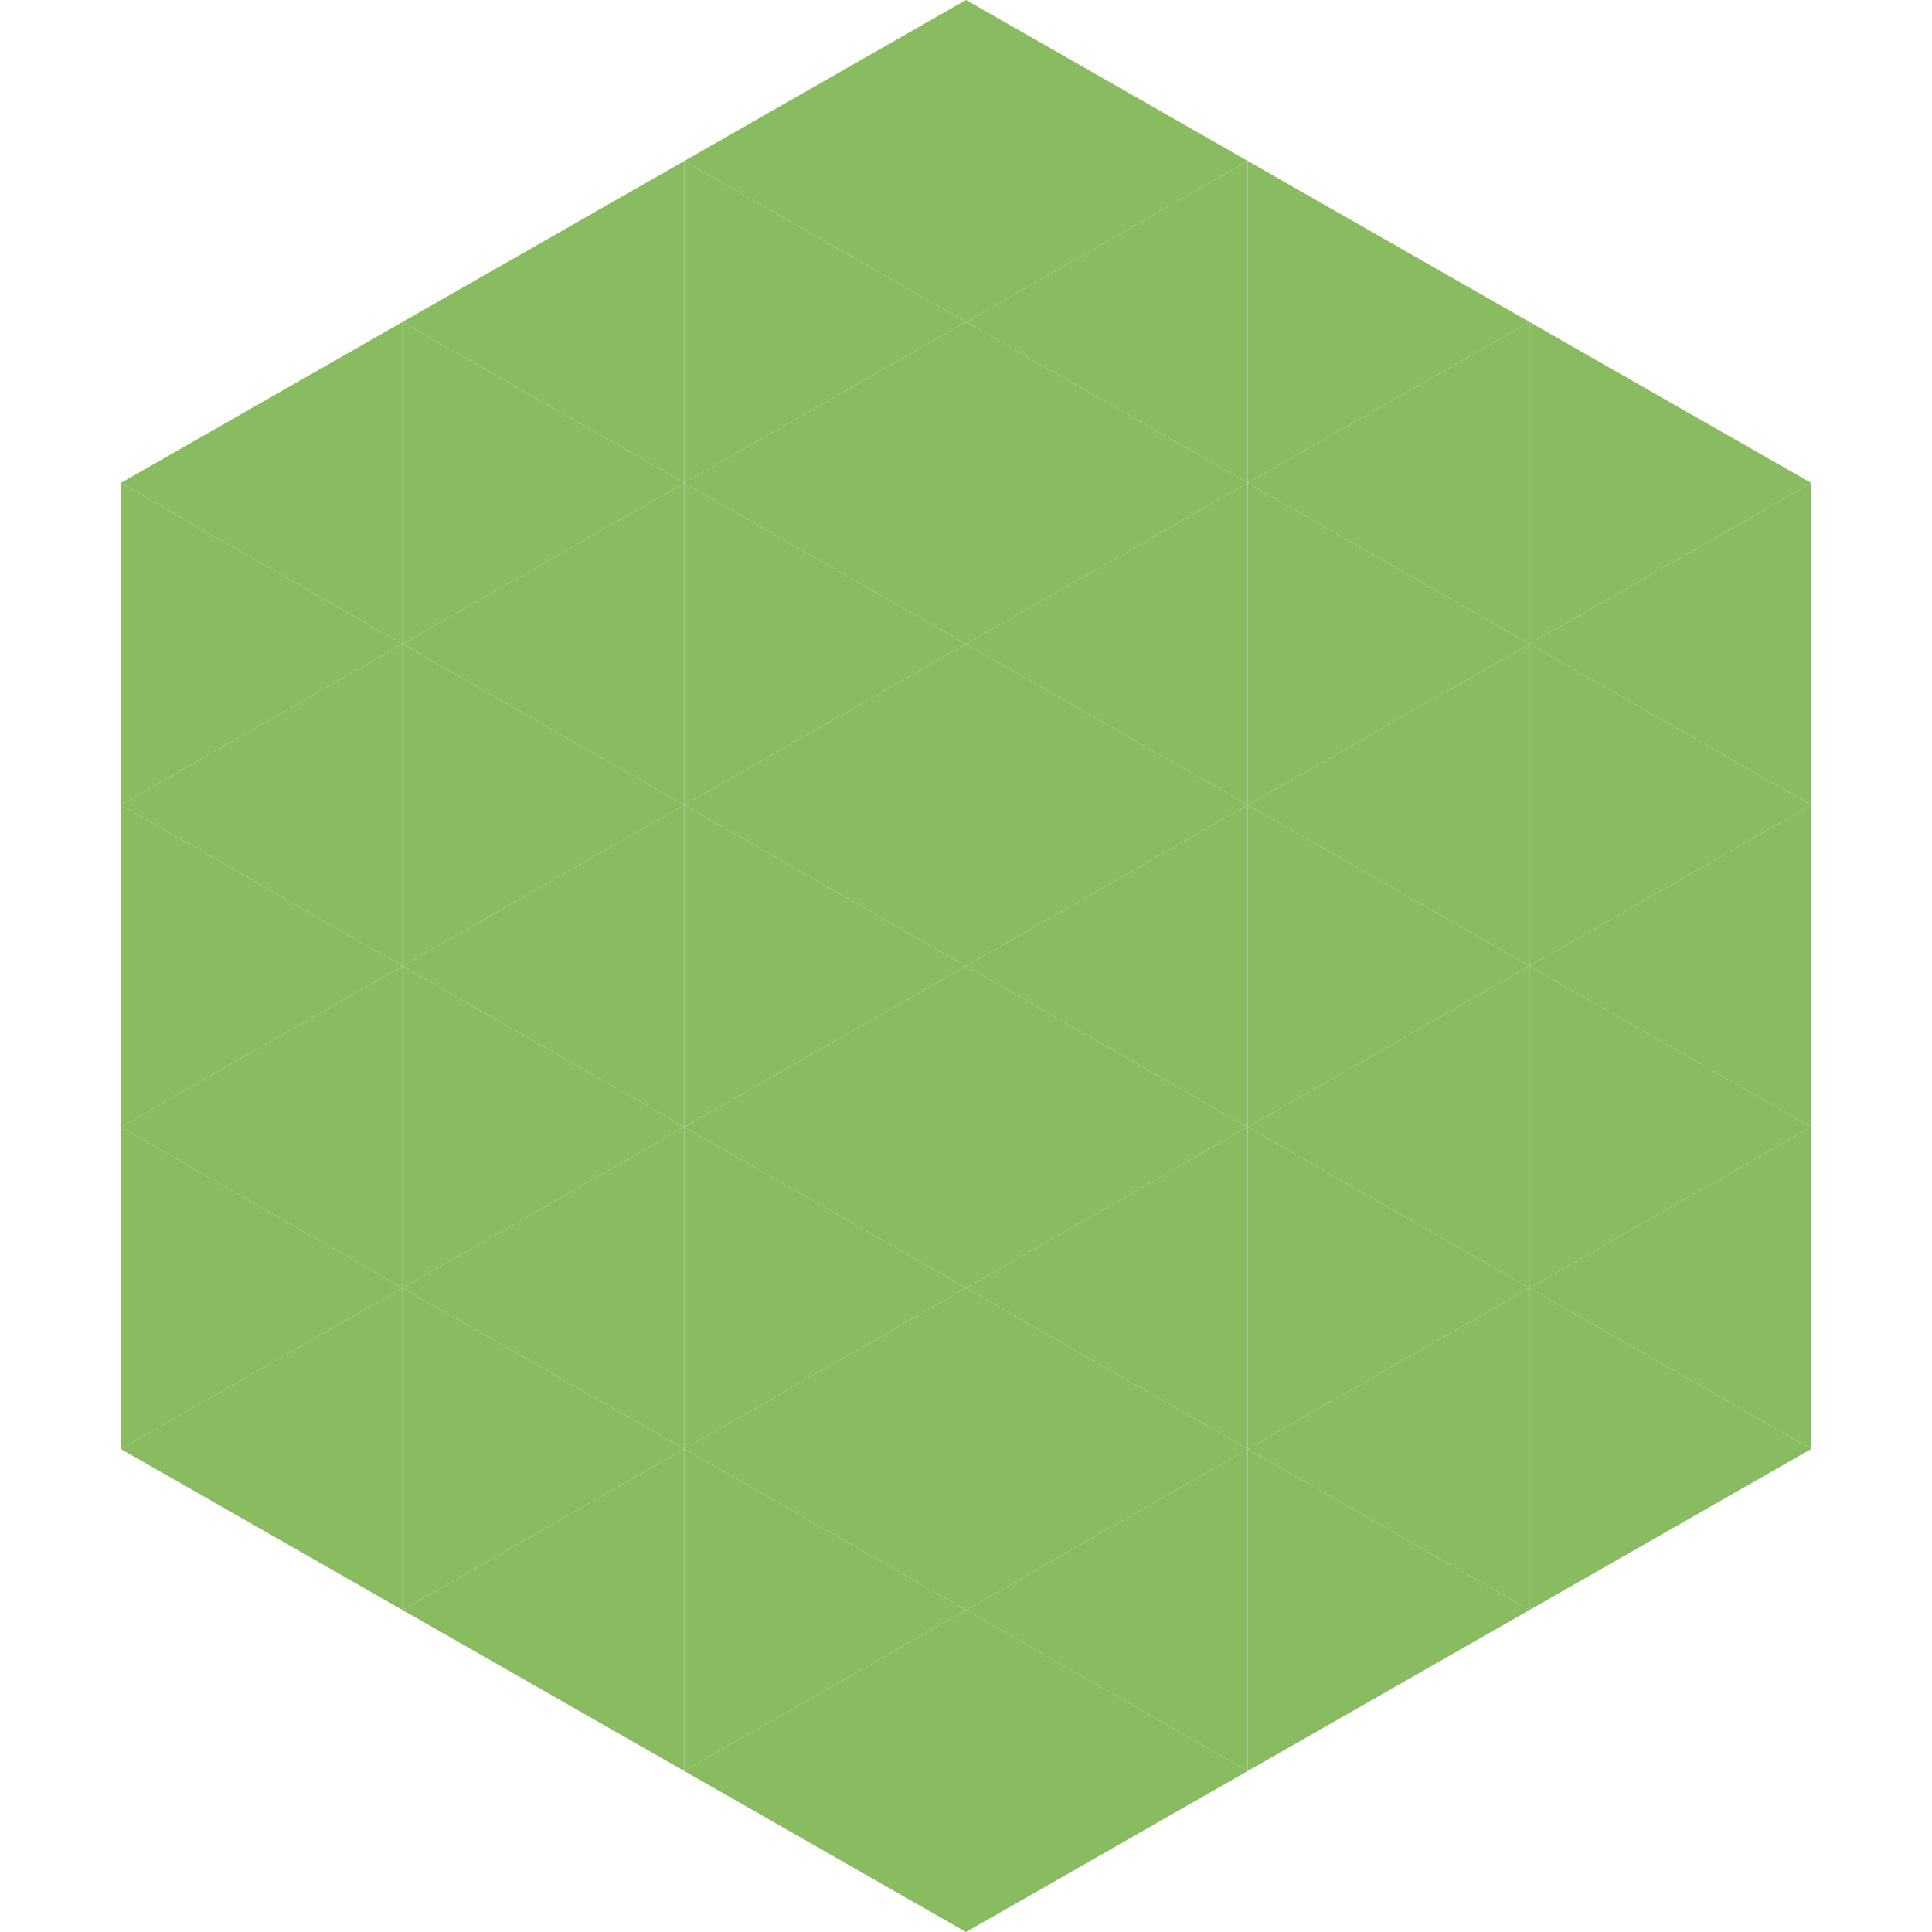 <?xml version="1.0"?>
<!-- Generated by SVGo -->
<svg width="240" height="240"
     xmlns="http://www.w3.org/2000/svg"
     xmlns:xlink="http://www.w3.org/1999/xlink">
<polygon points="50,40 15,60 50,80" style="fill:rgb(137,188,96)" />
<polygon points="190,40 225,60 190,80" style="fill:rgb(137,188,96)" />
<polygon points="15,60 50,80 15,100" style="fill:rgb(137,188,96)" />
<polygon points="225,60 190,80 225,100" style="fill:rgb(137,188,96)" />
<polygon points="50,80 15,100 50,120" style="fill:rgb(137,188,96)" />
<polygon points="190,80 225,100 190,120" style="fill:rgb(137,188,96)" />
<polygon points="15,100 50,120 15,140" style="fill:rgb(137,188,96)" />
<polygon points="225,100 190,120 225,140" style="fill:rgb(137,188,96)" />
<polygon points="50,120 15,140 50,160" style="fill:rgb(137,188,96)" />
<polygon points="190,120 225,140 190,160" style="fill:rgb(137,188,96)" />
<polygon points="15,140 50,160 15,180" style="fill:rgb(137,188,96)" />
<polygon points="225,140 190,160 225,180" style="fill:rgb(137,188,96)" />
<polygon points="50,160 15,180 50,200" style="fill:rgb(137,188,96)" />
<polygon points="190,160 225,180 190,200" style="fill:rgb(137,188,96)" />
<polygon points="15,180 50,200 15,220" style="fill:rgb(255,255,255); fill-opacity:0" />
<polygon points="225,180 190,200 225,220" style="fill:rgb(255,255,255); fill-opacity:0" />
<polygon points="50,0 85,20 50,40" style="fill:rgb(255,255,255); fill-opacity:0" />
<polygon points="190,0 155,20 190,40" style="fill:rgb(255,255,255); fill-opacity:0" />
<polygon points="85,20 50,40 85,60" style="fill:rgb(137,188,96)" />
<polygon points="155,20 190,40 155,60" style="fill:rgb(137,188,96)" />
<polygon points="50,40 85,60 50,80" style="fill:rgb(137,188,96)" />
<polygon points="190,40 155,60 190,80" style="fill:rgb(137,188,96)" />
<polygon points="85,60 50,80 85,100" style="fill:rgb(137,188,96)" />
<polygon points="155,60 190,80 155,100" style="fill:rgb(137,188,96)" />
<polygon points="50,80 85,100 50,120" style="fill:rgb(137,188,96)" />
<polygon points="190,80 155,100 190,120" style="fill:rgb(137,188,96)" />
<polygon points="85,100 50,120 85,140" style="fill:rgb(137,188,96)" />
<polygon points="155,100 190,120 155,140" style="fill:rgb(137,188,96)" />
<polygon points="50,120 85,140 50,160" style="fill:rgb(137,188,96)" />
<polygon points="190,120 155,140 190,160" style="fill:rgb(137,188,96)" />
<polygon points="85,140 50,160 85,180" style="fill:rgb(137,188,96)" />
<polygon points="155,140 190,160 155,180" style="fill:rgb(137,188,96)" />
<polygon points="50,160 85,180 50,200" style="fill:rgb(137,188,96)" />
<polygon points="190,160 155,180 190,200" style="fill:rgb(137,188,96)" />
<polygon points="85,180 50,200 85,220" style="fill:rgb(137,188,96)" />
<polygon points="155,180 190,200 155,220" style="fill:rgb(137,188,96)" />
<polygon points="120,0 85,20 120,40" style="fill:rgb(137,188,96)" />
<polygon points="120,0 155,20 120,40" style="fill:rgb(137,188,96)" />
<polygon points="85,20 120,40 85,60" style="fill:rgb(137,188,96)" />
<polygon points="155,20 120,40 155,60" style="fill:rgb(137,188,96)" />
<polygon points="120,40 85,60 120,80" style="fill:rgb(137,188,96)" />
<polygon points="120,40 155,60 120,80" style="fill:rgb(137,188,96)" />
<polygon points="85,60 120,80 85,100" style="fill:rgb(137,188,96)" />
<polygon points="155,60 120,80 155,100" style="fill:rgb(137,188,96)" />
<polygon points="120,80 85,100 120,120" style="fill:rgb(137,188,96)" />
<polygon points="120,80 155,100 120,120" style="fill:rgb(137,188,96)" />
<polygon points="85,100 120,120 85,140" style="fill:rgb(137,188,96)" />
<polygon points="155,100 120,120 155,140" style="fill:rgb(137,188,96)" />
<polygon points="120,120 85,140 120,160" style="fill:rgb(137,188,96)" />
<polygon points="120,120 155,140 120,160" style="fill:rgb(137,188,96)" />
<polygon points="85,140 120,160 85,180" style="fill:rgb(137,188,96)" />
<polygon points="155,140 120,160 155,180" style="fill:rgb(137,188,96)" />
<polygon points="120,160 85,180 120,200" style="fill:rgb(137,188,96)" />
<polygon points="120,160 155,180 120,200" style="fill:rgb(137,188,96)" />
<polygon points="85,180 120,200 85,220" style="fill:rgb(137,188,96)" />
<polygon points="155,180 120,200 155,220" style="fill:rgb(137,188,96)" />
<polygon points="120,200 85,220 120,240" style="fill:rgb(137,188,96)" />
<polygon points="120,200 155,220 120,240" style="fill:rgb(137,188,96)" />
<polygon points="85,220 120,240 85,260" style="fill:rgb(255,255,255); fill-opacity:0" />
<polygon points="155,220 120,240 155,260" style="fill:rgb(255,255,255); fill-opacity:0" />
</svg>
